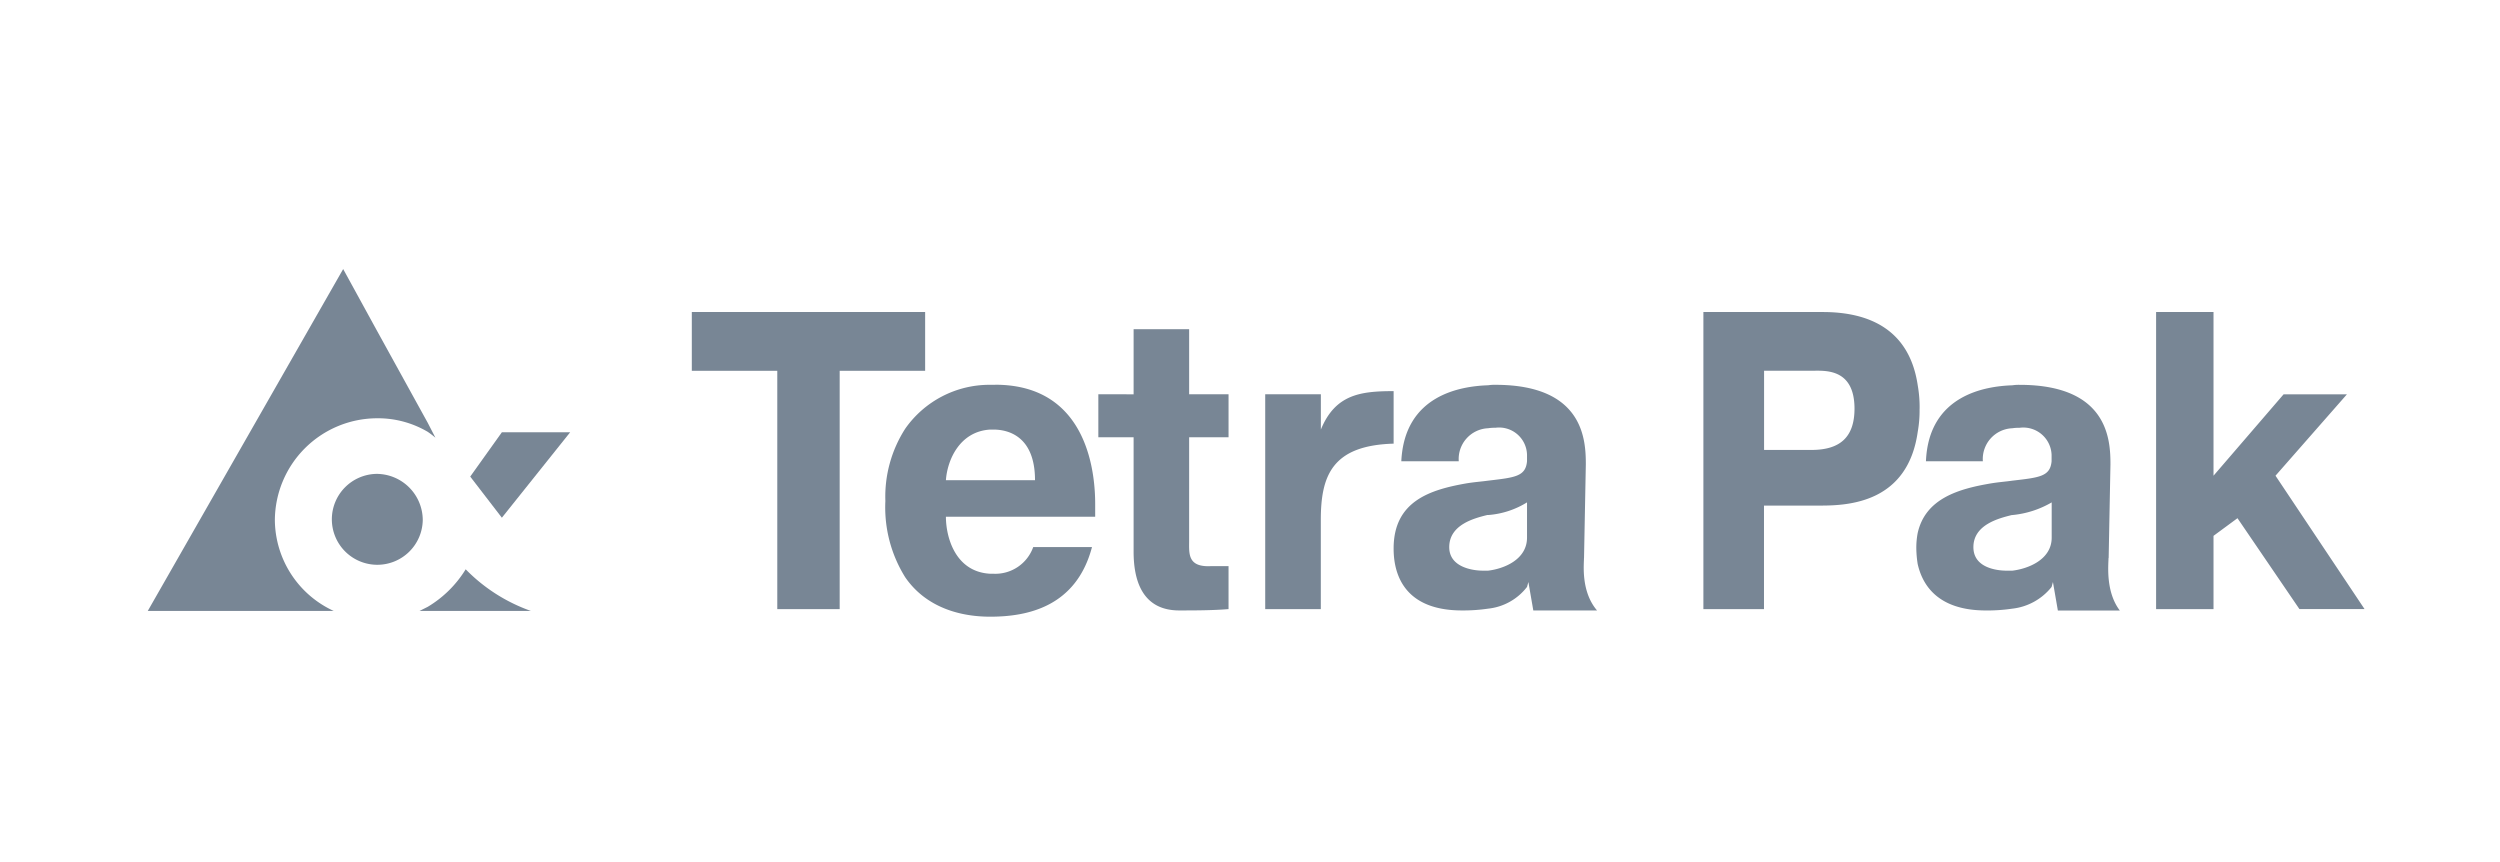 <svg xmlns="http://www.w3.org/2000/svg" width="203" height="70" viewBox="0 0 203 70"><g id="Logo_07" data-name="Logo 07" transform="translate(-1082 11)"><rect id="Rectangle_2467" data-name="Rectangle 2467" width="203" height="70" transform="translate(1082 -11)" fill="rgba(255,255,255,0)"></rect><g id="Group_4747" data-name="Group 4747" transform="translate(140.166 -147.858)"><path id="Path_29540" data-name="Path 29540" d="M30.047,99.079l2.57,3.34,5.545-6.939H32.617Z" transform="translate(949.969 76.478)" fill="#788695" fill-rule="evenodd"></path><path id="Path_29541" data-name="Path 29541" d="M22,98.992a3.691,3.691,0,1,0,3.746,3.746A3.762,3.762,0,0,0,22,98.992Z" transform="translate(950.416 76.345)" fill="#788695" fill-rule="evenodd"></path><path id="Path_29542" data-name="Path 29542" d="M13.153,102.083a8.322,8.322,0,0,1,8.262-8.261,7.962,7.962,0,0,1,4.15,1.1,7.278,7.278,0,0,1,.624.477l-.624-1.211-4.15-7.528L18.7,81.705,2.834,109.464H17.927A8.191,8.191,0,0,1,13.153,102.083Zm12.411,7.05-.661.331h9.033a13.854,13.854,0,0,1-5.288-3.379A9.058,9.058,0,0,1,25.564,109.133ZM65.955,89.966V85.192H47.009v4.774h6.94v19.351h5.067V89.966ZM104,91.618c-2.681,0-4.737.257-5.912,3.121V91.875H93.569v17.442h4.515v-7.235c0-3.6.917-6.058,5.912-6.2V91.618Z" transform="translate(951 77)" fill="#788695" fill-rule="evenodd"></path><path id="Path_29543" data-name="Path 29543" d="M74.006,91.241h-.4A8.36,8.36,0,0,0,66.7,94.8a10.2,10.2,0,0,0-1.616,5.876,10.721,10.721,0,0,0,1.616,6.2c2.056,2.975,5.508,3.194,6.9,3.194,2.974,0,6.976-.771,8.262-5.654H77.09a3.266,3.266,0,0,1-3.231,2.167H73.6c-2.864-.148-3.6-3.012-3.6-4.627H82.121v-1.029c0-2.055-.368-9.692-8.115-9.692Zm-.4,7.748H70c.11-1.616,1.1-3.967,3.6-4.113h.257c1.175,0,3.378.514,3.378,4.113Zm75.459-5.8a10.139,10.139,0,0,0-.148-1.872c-.66-4.553-3.927-5.985-7.71-5.985h-9.7v24.125h4.921v-8.409h4.626c2.35,0,7.05-.293,7.857-5.985a9.738,9.738,0,0,0,.15-1.873Zm-8.775,3.342h-3.855V90.1h3.855c1.028,0,3.488-.257,3.488,3.085C143.772,95.5,142.6,96.53,140.285,96.53Zm37.673,2.092,5.8-6.61h-5.142l-5.692,6.61V85.329h-4.662v24.125h4.662v-5.949l1.946-1.433,5.031,7.381h5.288Zm-13.548,6.684.146-7.6c0-1.946-.146-6.463-7.381-6.463a3.6,3.6,0,0,0-.588.037c-2.165.074-6.792.771-7.013,6.169H154.2a2.5,2.5,0,0,1,2.385-2.68,3.513,3.513,0,0,1,.588-.038,2.3,2.3,0,0,1,2.608,2.2v.515c-.111,1.248-.992,1.323-3.2,1.579-.475.073-1.063.111-1.725.22-2.606.442-5.323,1.212-5.95,4.04a6.483,6.483,0,0,0-.109,1.248,8.94,8.94,0,0,0,.109,1.25c.368,1.652,1.581,3.781,5.546,3.781a13.759,13.759,0,0,0,2.129-.146,4.757,4.757,0,0,0,3.2-1.763l.109-.4.4,2.313h5.031c-1.175-1.543-.918-3.747-.918-4.26Zm-4.626-1.654c0,1.8-1.946,2.535-3.2,2.681h-.44c-.881,0-2.717-.258-2.717-1.909,0-1.836,2.094-2.35,3.121-2.608h.036a7.784,7.784,0,0,0,3.2-1.028ZM89.757,86.724H85.241v5.288H82.377V95.5h2.864v9.29c0,2.2.624,4.773,3.709,4.773,1.064,0,2.717,0,4-.109v-3.49h-1.4c-1.946.111-1.8-1.028-1.8-2.056V95.5h3.2V92.012h-3.2V86.724h0Zm32.058,18.581.146-7.6c0-1.946-.146-6.463-7.344-6.463a3.371,3.371,0,0,0-.588.037c-2.2.074-6.793.771-7.05,6.169h4.664a2.5,2.5,0,0,1,2.386-2.68,3.292,3.292,0,0,1,.588-.038,2.267,2.267,0,0,1,2.569,2.2v.515c-.109,1.248-.99,1.323-3.157,1.579-.515.073-1.1.111-1.763.22-2.937.515-5.912,1.434-5.912,5.288,0,1.432.367,5.031,5.546,5.031a13.776,13.776,0,0,0,2.129-.146,4.587,4.587,0,0,0,3.157-1.763l.111-.4.4,2.313h5.177c-1.321-1.543-1.063-3.747-1.063-4.26Zm-4.629-1.654c0,1.8-1.907,2.535-3.157,2.681h-.442c-.771,0-2.717-.258-2.717-1.909,0-1.836,2.058-2.35,3.086-2.608h.073a6.949,6.949,0,0,0,3.157-1.028Z" transform="translate(948.642 76.863)" fill="#788695" fill-rule="evenodd"></path></g></g></svg>